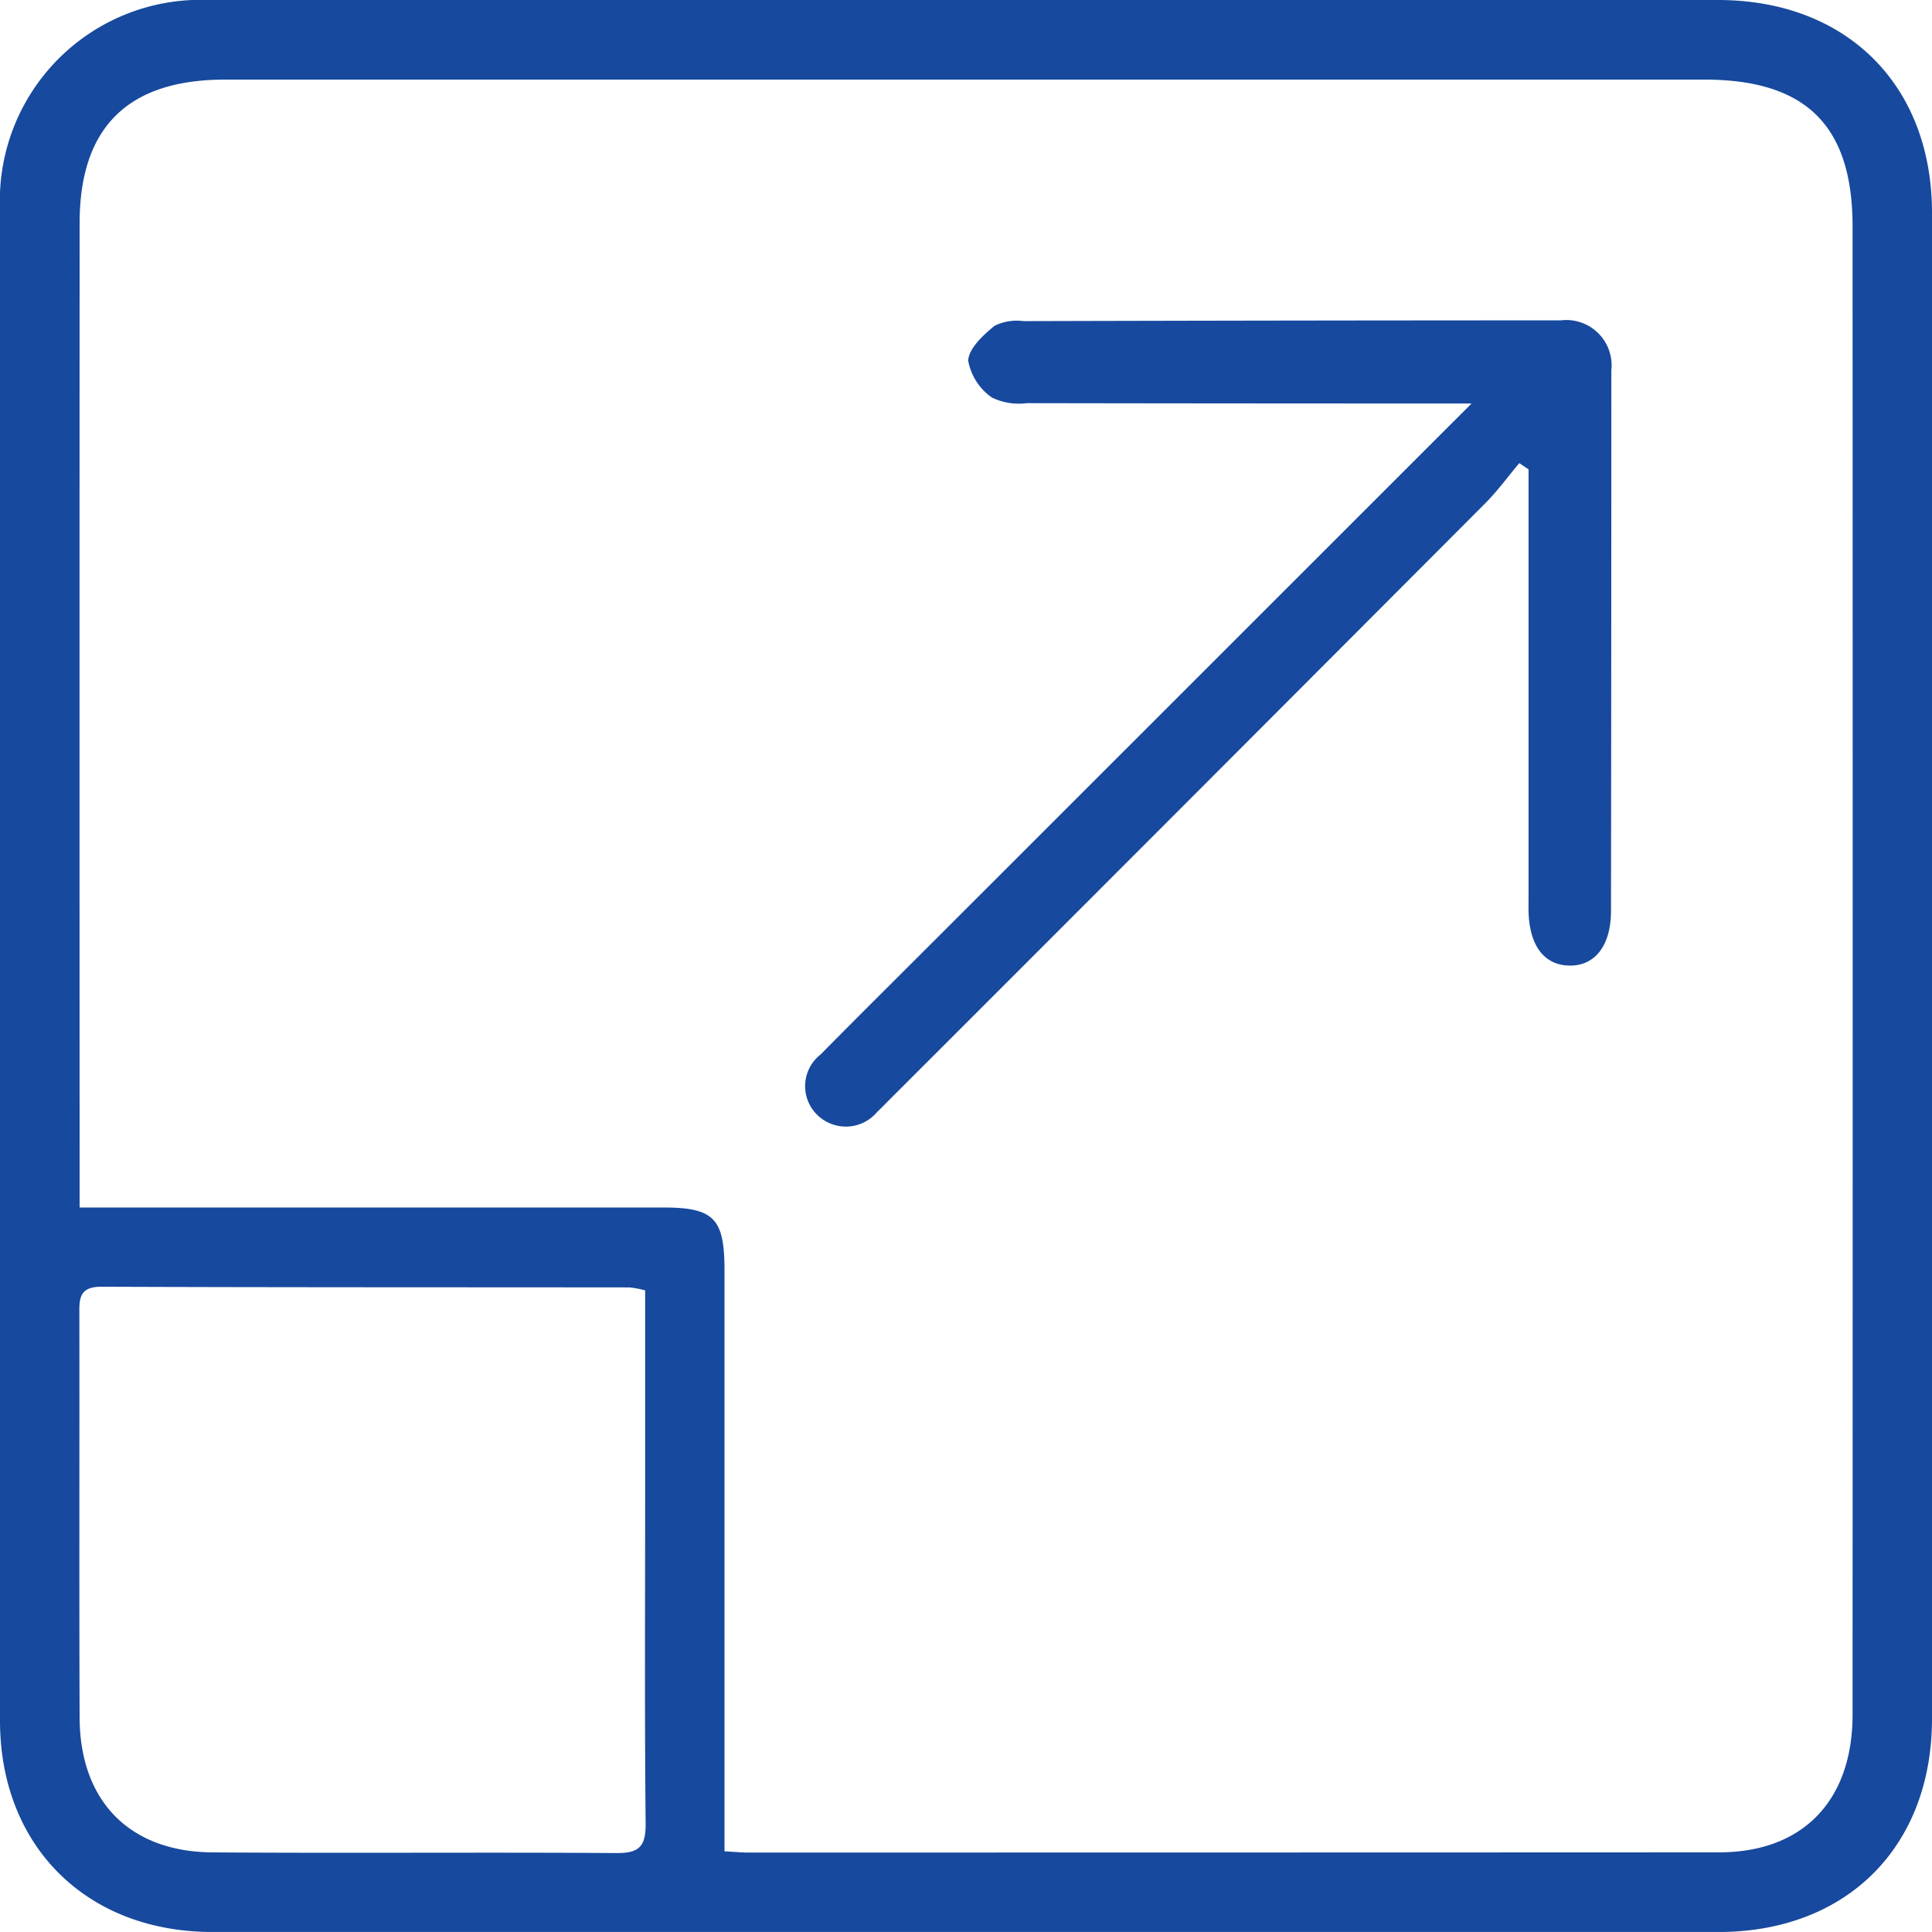 <svg id="Group_12642" data-name="Group 12642" xmlns="http://www.w3.org/2000/svg" xmlns:xlink="http://www.w3.org/1999/xlink" width="80" height="79.998" viewBox="0 0 80 79.998">
  <defs>
    <clipPath id="clip-path">
      <rect id="Rectangle_654" data-name="Rectangle 654" width="80" height="79.998" fill="none"/>
    </clipPath>
  </defs>
  <g id="Group_2575" data-name="Group 2575" clip-path="url(#clip-path)">
    <path id="Path_12023" data-name="Path 12023" d="M40.023,0Q55.58,0,71.136,0C76.46,0,80,3.52,80,8.814q0,31.175,0,62.352C80,76.472,76.47,80,71.158,80Q39.979,80,8.8,80C3.581,80,0,76.442,0,71.246Q0,39.945,0,8.644A8.315,8.315,0,0,1,8.657,0Q24.341-.008,40.023,0M30,76.658c.456.026.7.052.95.052q20.123,0,40.249-.008c3.47-.008,5.51-2.156,5.512-5.7q.009-30.812,0-61.624c0-4.182-1.932-6.082-6.14-6.082q-30.626,0-61.25,0c-4.01,0-6.024,1.96-6.024,5.946q-.009,19.689,0,39.375V50H4.845q11.313,0,22.625,0C29.559,50,30,50.453,30,52.587V76.658M26.709,53.431a4.146,4.146,0,0,0-.634-.122c-7.29-.008-14.58,0-21.869-.028-.978-.006-.92.558-.92,1.214.008,5.54-.01,11.08.01,16.62.012,3.456,2.058,5.564,5.5,5.588,5.58.04,11.162-.01,16.744.028.942.006,1.2-.292,1.194-1.216-.044-4.456-.02-8.914-.02-13.372V53.431" transform="translate(0 0)" fill="#17499e"/>
    <path id="Path_12024" data-name="Path 12024" d="M44.267,10.073H42.593q-8.376,0-16.75-.014a2.536,2.536,0,0,1-1.436-.232A2.368,2.368,0,0,1,23.423,8.3c.018-.5.62-1.062,1.092-1.444a2.086,2.086,0,0,1,1.2-.194q11.124-.03,22.247-.032a1.878,1.878,0,0,1,2.092,2.076q0,11.187-.014,22.371c0,1.456-.674,2.3-1.746,2.27-1.026-.026-1.63-.832-1.668-2.228-.006-.208,0-.416,0-.624q0-7.875,0-15.75V12.8l-.384-.258c-.468.558-.9,1.152-1.412,1.666Q32.479,26.594,20.107,38.958c-.148.148-.29.3-.444.44a1.691,1.691,0,0,1-2.536.086,1.661,1.661,0,0,1,.176-2.448c1.61-1.63,3.236-3.242,4.856-4.862l22.107-22.1" transform="translate(16.668 6.635)" fill="#17499e"/>
  </g>
</svg>
